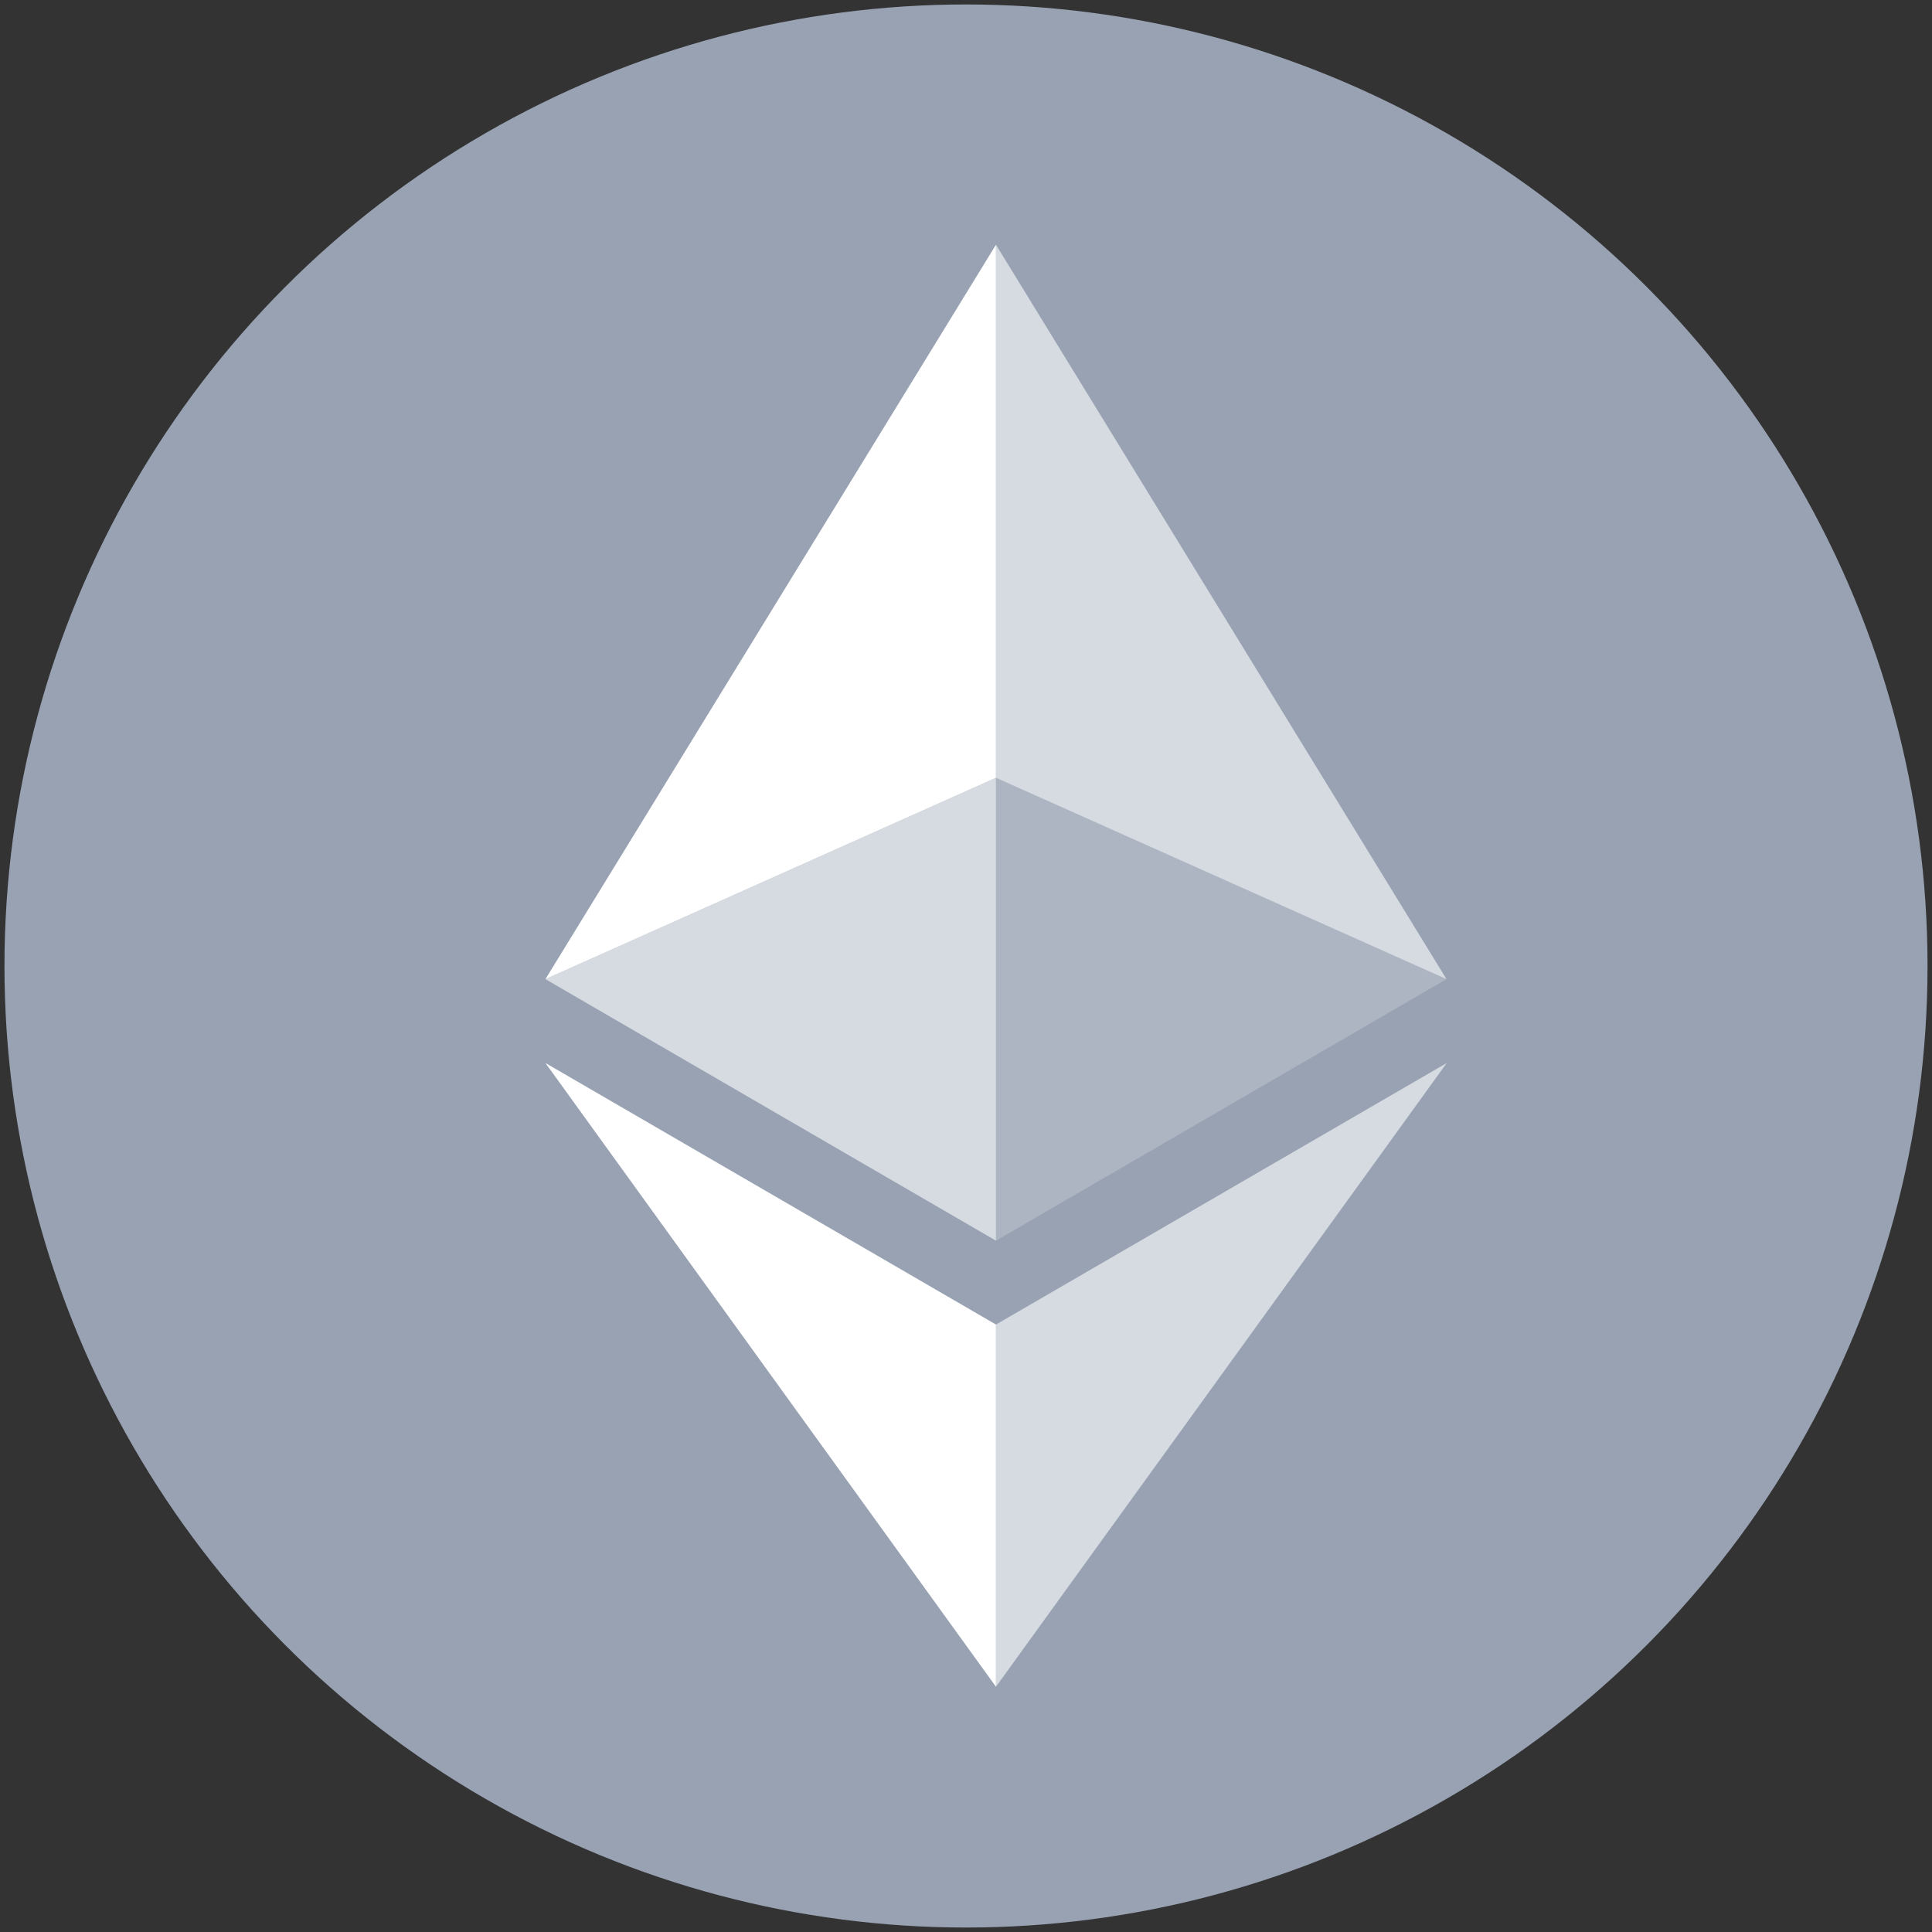 <svg style="fill-rule:evenodd;clip-rule:evenodd;stroke-linejoin:round;stroke-miterlimit:2;" xml:space="preserve" xmlns:xlink="http://www.w3.org/1999/xlink" xmlns="http://www.w3.org/2000/svg" version="1.1" viewBox="0 0 735 735" height="100%" width="100%">
    <rect x="0" y="0" width="735" height="735" fill="#333333" stroke="none"/>
    <g transform="matrix(1,0,0,1,-253.3,-114)">
        <g id="All">
            <g id="Developer-Center">
                <g id="Group-28">
                    <g id="Group-29">
                        <g id="Group-10">
                            <g id="Group-13">
                                <g id="Group-46">
                                    <g id="Group-45">
                                        <circle style="fill:rgb(152,162,179);" r="365.8" cy="481.5" cx="620.8" id="Oval"></circle>
                                        <path style="fill:white;fill-opacity:0.6;fill-rule:nonzero;" d="M632.2,207.1L632.2,409.9L803.6,486.5L632.2,207.1Z" id="Path"></path>
                                        <path style="fill:white;fill-rule:nonzero;" d="M632.2,207.1L460.8,486.5L632.2,409.9L632.2,207.1Z" id="Path_1_"></path>
                                        <path style="fill:white;fill-opacity:0.6;fill-rule:nonzero;" d="M632.2,617.9L632.2,755.7L803.7,518.4L632.2,617.9Z" id="Path_2_"></path>
                                        <path style="fill:white;fill-rule:nonzero;" d="M632.2,755.7L632.2,617.9L460.8,518.4L632.2,755.7Z" id="Path_3_"></path>
                                        <path style="fill:white;fill-opacity:0.2;fill-rule:nonzero;" d="M632.2,586L803.6,486.5L632.2,409.9L632.2,586Z" id="Path_4_"></path>
                                    </g>
                                    <path style="fill:white;fill-opacity:0.6;fill-rule:nonzero;" d="M460.8,486.5L632.2,586L632.2,409.9L460.8,486.5Z" id="Path_5_"></path>
                                </g>
                            </g>
                        </g>
                    </g>
                </g>
            </g>
        </g>
    </g>
</svg>
